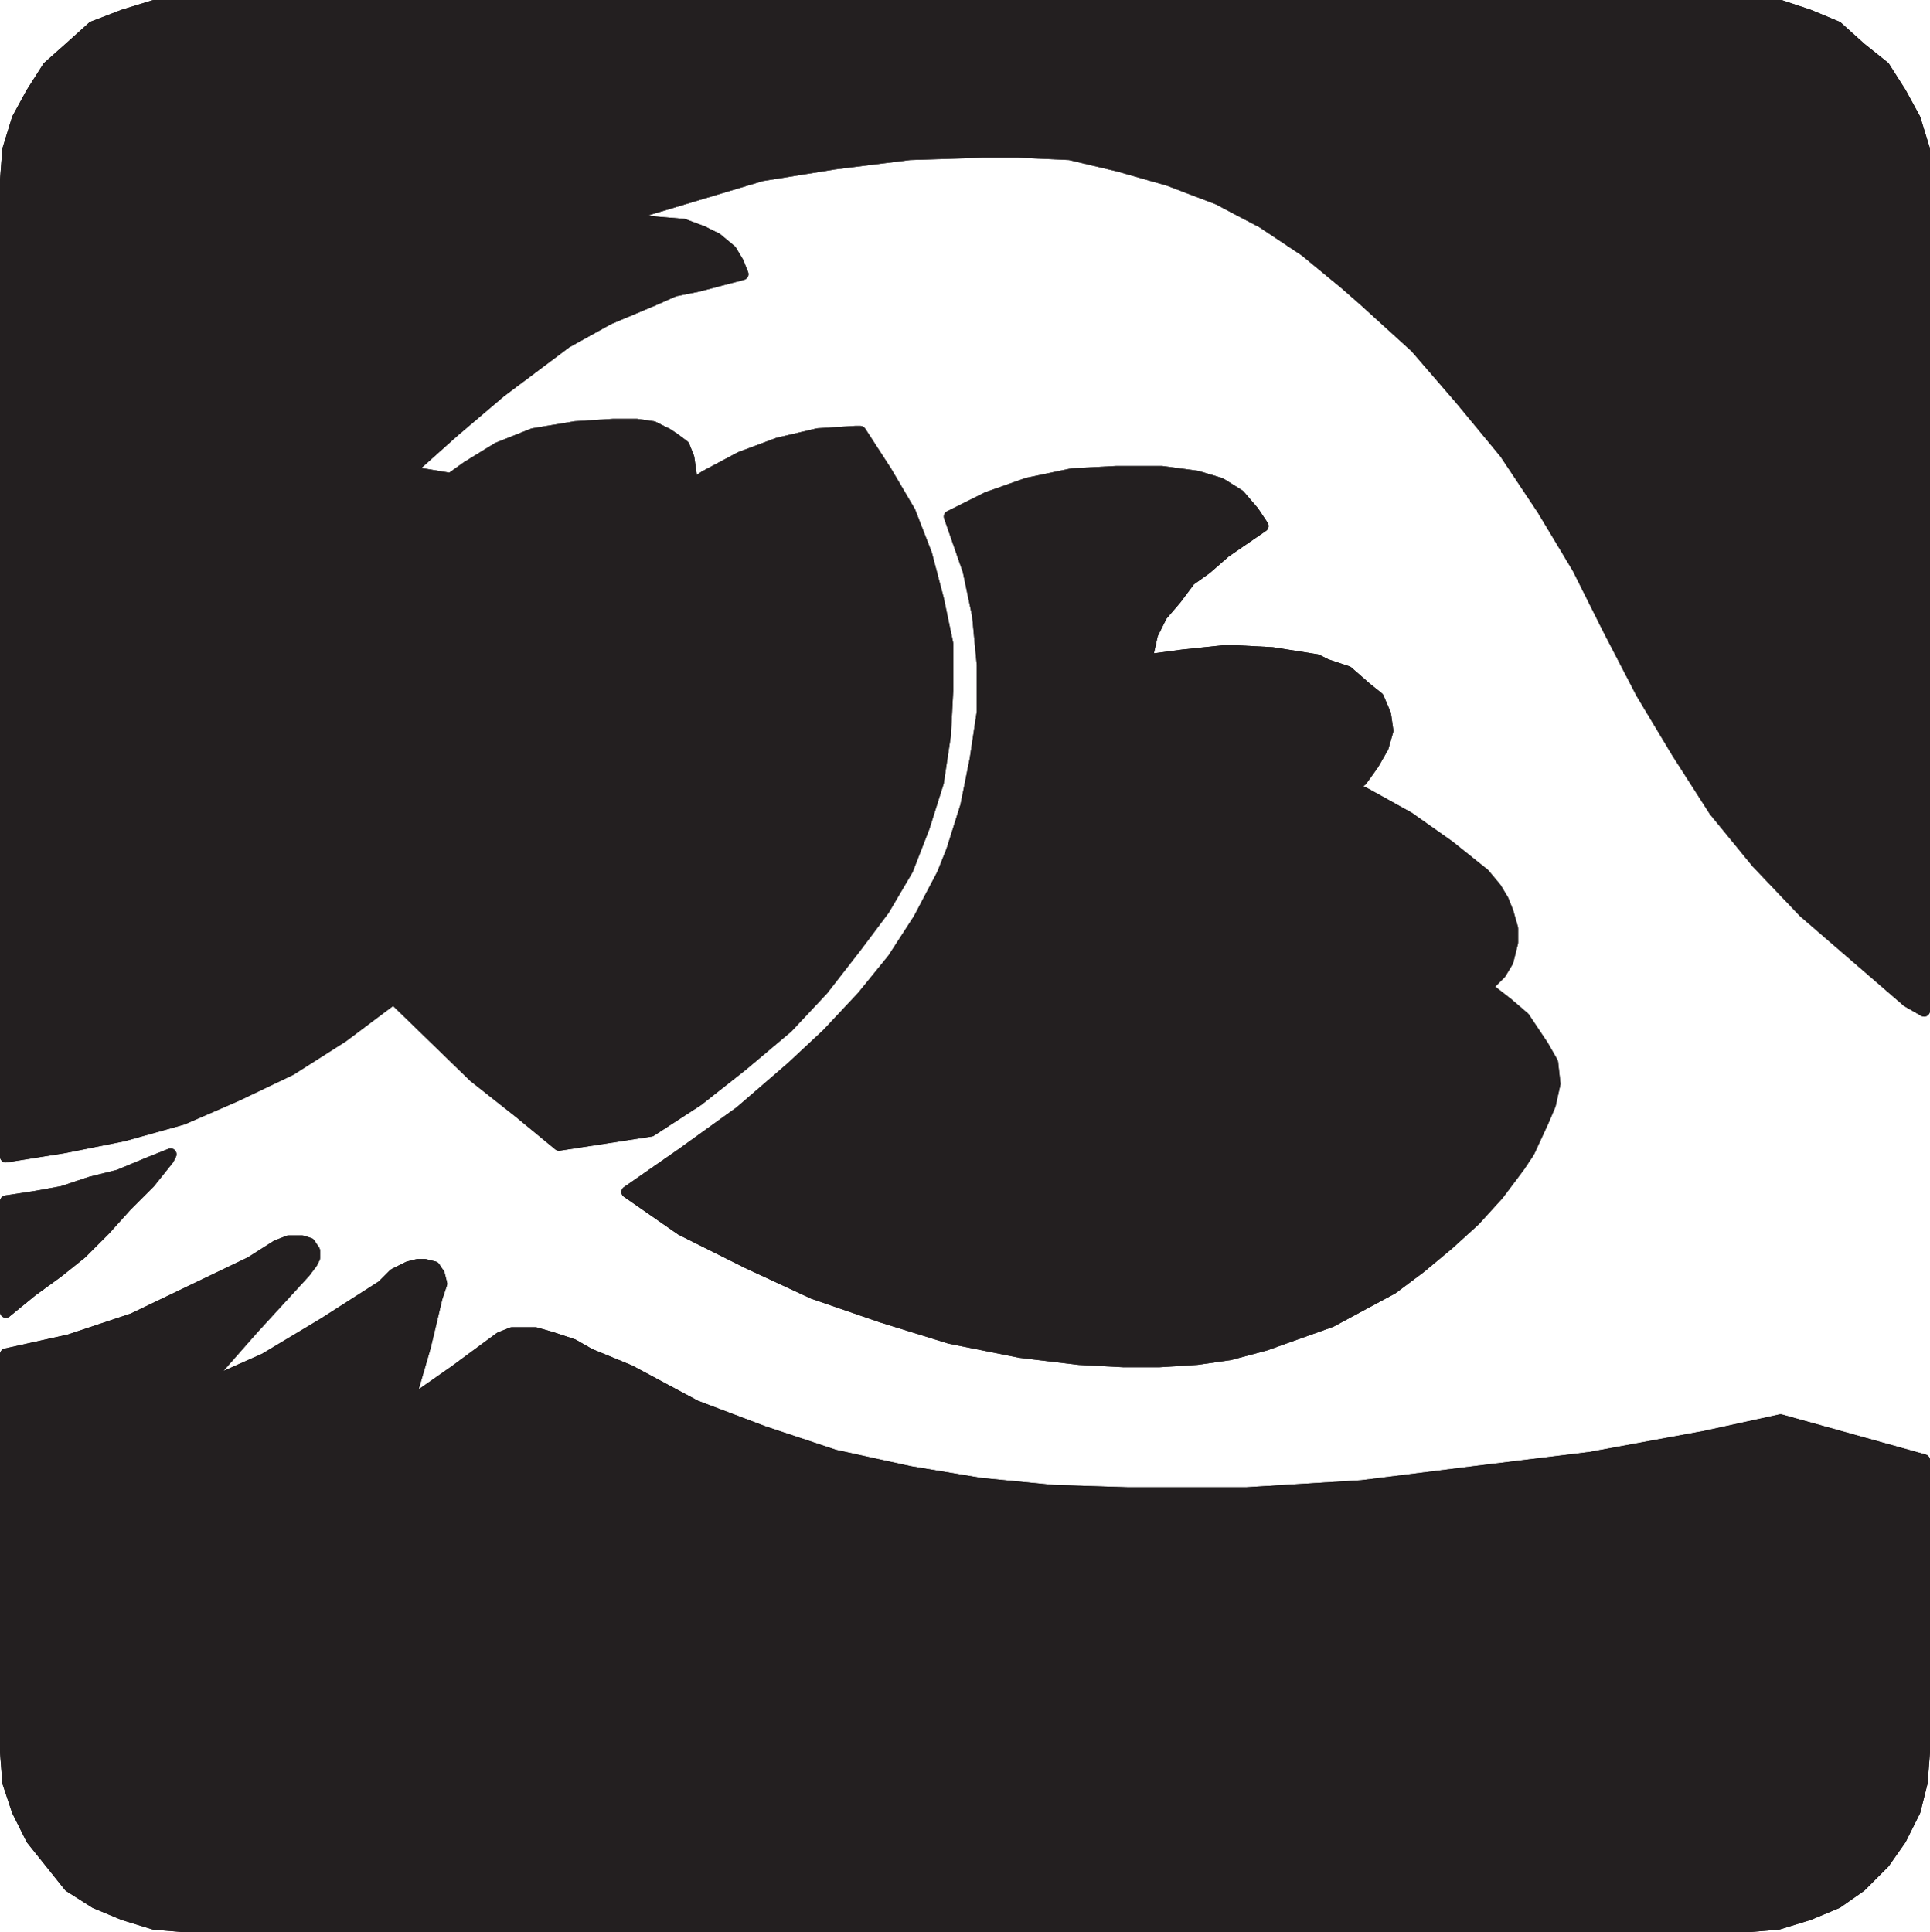 <svg xmlns="http://www.w3.org/2000/svg" width="615" height="615.75"><path fill="#231f20" fill-rule="evenodd" d="M557.625 1.875h9.75l9 3 9 3.75 7.5 6.75 7.5 6 5.25 8.25 4.5 8.25 3 9.75v274.5l-5.25-3-33-28.5-15-15.75-13.5-16.5-12-18.75-11.25-18.75-10.5-20.25-9.75-19.5-11.25-18.75-12-18-14.25-17.25-14.25-16.5-16.5-15-6-5.25-12.75-10.5-13.5-9-14.25-7.5-15.75-6-15.75-4.5-15.75-3.75-16.5-.75h-11.25l-23.25.75-24 3-23.25 3.75-45 13.5 11.25 1.5 9 .75 6 2.25 4.5 2.25 4.5 3.75 2.25 3.75 1.5 3.75-14.25 3.75-7.5 1.5-6.75 3-14.25 6-13.5 7.5-21 15.75-15 12.75-14.25 12.75 13.5 2.25 5.25-3.75 9.75-6 11.25-4.5 13.5-2.25 12-.75h7.5l5.25.75 4.5 2.25 2.25 1.5 3 2.25 1.5 3.75.75 5.25-2.25 5.25 6.75-4.5 11.25-6 12-4.5 12.75-3 12-.75h1.5l8.25 12.75 7.5 12.75 5.25 13.5 3.75 14.25 3 14.25v15l-.75 14.25-2.25 15-4.5 14.25-5.25 13.5-7.5 12.75-9 12-10.5 13.5-11.25 12-14.25 12-14.25 11.25-15 9.75-29.25 4.5-12.75-10.5-14.25-11.25-26.25-25.5-.75 1.5-15 11.25-16.5 10.5-17.25 8.25-17.25 7.5-18.75 5.25-18.75 3.75-18.75 3V57.375l.75-9.75 3-9.75 4.5-8.25 5.25-8.25 6.75-6 7.5-6.75 9.75-3.75 9.75-3h508.5"/><path fill="none" stroke="#231f20" stroke-linecap="round" stroke-linejoin="round" stroke-miterlimit="10" stroke-width="3.75" d="M557.625 1.875h9.75l9 3 9 3.75 7.5 6.75 7.5 6 5.25 8.25 4.5 8.25 3 9.75v274.5l-5.25-3-33-28.5-15-15.75-13.5-16.5-12-18.75-11.25-18.75-10.5-20.25-9.75-19.5-11.25-18.75-12-18-14.25-17.25-14.25-16.5-16.5-15-6-5.25-12.75-10.5-13.5-9-14.25-7.5-15.75-6-15.75-4.5-15.75-3.75-16.5-.75h-11.25l-23.25.75-24 3-23.25 3.75-45 13.5 11.25 1.5 9 .75 6 2.25 4.5 2.25 4.5 3.75 2.25 3.75 1.5 3.75-14.25 3.75-7.5 1.5-6.75 3-14.25 6-13.5 7.5-21 15.75-15 12.75-14.25 12.75 13.5 2.25 5.25-3.75 9.75-6 11.25-4.5 13.5-2.25 12-.75h7.5l5.25.75 4.5 2.25 2.25 1.5 3 2.25 1.5 3.75.75 5.25-2.25 5.25 6.75-4.5 11.25-6 12-4.5 12.75-3 12-.75h1.5l8.25 12.75 7.5 12.75 5.25 13.5 3.75 14.25 3 14.25v15l-.75 14.25-2.25 15-4.5 14.25-5.25 13.5-7.5 12.75-9 12-10.5 13.5-11.25 12-14.25 12-14.25 11.25-15 9.75-29.25 4.5-12.75-10.5-14.25-11.25-26.25-25.5-.75 1.5-15 11.25-16.5 10.5-17.25 8.25-17.25 7.5-18.75 5.25-18.75 3.75-18.75 3V57.375l.75-9.75 3-9.75 4.5-8.25 5.25-8.25 6.75-6 7.5-6.75 9.75-3.75 9.75-3zm0 0"/><path fill="none" stroke="#231f20" stroke-linecap="round" stroke-linejoin="round" stroke-miterlimit="10" stroke-width="3.75" d="M557.625 1.875h9.75l9 3 9 3.75 7.5 6.75 7.5 6 5.25 8.25 4.5 8.25 3 9.75v274.5l-5.25-3-33-28.5-15-15.75-13.5-16.5-12-18.75-11.25-18.75-10.5-20.25-9.75-19.5-11.25-18.75-12-18-14.25-17.25-14.25-16.5-16.5-15-6-5.25-12.75-10.5-13.5-9-14.25-7.5-15.75-6-15.75-4.5-15.75-3.75-16.5-.75h-11.25l-23.25.75-24 3-23.25 3.75-45 13.5 11.25 1.5 9 .75 6 2.25 4.5 2.25 4.5 3.75 2.25 3.75 1.5 3.75-14.25 3.75-7.5 1.5-6.75 3-14.25 6-13.5 7.5-21 15.75-15 12.75-14.25 12.75 13.5 2.25 5.25-3.75 9.75-6 11.25-4.5 13.5-2.25 12-.75h7.5l5.25.75 4.5 2.25 2.25 1.5 3 2.25 1.5 3.75.75 5.25-2.25 5.25 6.75-4.5 11.25-6 12-4.5 12.75-3 12-.75h1.5l8.25 12.75 7.5 12.75 5.25 13.5 3.75 14.25 3 14.25v15l-.75 14.25-2.25 15-4.5 14.25-5.25 13.5-7.5 12.75-9 12-10.5 13.5-11.25 12-14.25 12-14.25 11.25-15 9.75-29.25 4.5-12.75-10.5-14.25-11.25-26.25-25.5-.75 1.5-15 11.25-16.5 10.5-17.25 8.25-17.25 7.5-18.75 5.25-18.75 3.75-18.75 3V57.375l.75-9.75 3-9.75 4.5-8.25 5.25-8.25 6.75-6 7.5-6.75 9.75-3.75 9.75-3h508.5"/><path fill="#231f20" fill-rule="evenodd" d="M358.125 433.875h11.25l12-.75 10.5-1.5 11.25-3 21-7.5 19.5-10.5 9-6.75 9-7.5 8.25-7.5 7.5-8.25 6.75-9 3-4.5 4.5-9.75 2.25-5.25 1.5-6.75-.75-6.75-3-5.25-6-9-5.25-4.5-6.75-5.25 4.5-4.5 2.25-3.75 1.5-6v-4.5l-1.5-5.25-1.5-3.75-2.25-3.75-3.75-4.5-11.25-9-12.75-9-13.5-7.5-4.5-2.25 3-2.25 3.75-5.25 3-5.25 1.5-5.25-.75-5.25-2.25-5.25-3.75-3-6-5.25-6.75-2.25-3-1.5-14.25-2.25-14.25-.75-14.25 1.5-11.25 1.5v-1.5l1.5-6.75 3-6 4.5-5.25 4.5-6 5.25-3.75 6-5.25 12-8.25-3-4.5-4.5-5.25-6-3.75-7.5-2.25-11.25-1.5h-14.25l-14.25.75-14.25 3-12.75 4.5-12 6 6 17.25 3 14.25 1.5 15.75v15l-2.25 15-3 15-4.5 14.25-3 7.5-7.5 14.25-8.25 12.75-9.75 12-11.25 12-11.25 10.5-16.5 14.25-18.75 13.5-17.25 12 17.25 12 21 10.5 21 9.75 21.75 7.5 21.75 6.75 22.5 4.5 18.75 2.25 14.25.75"/><path fill="none" stroke="#231f20" stroke-linecap="round" stroke-linejoin="round" stroke-miterlimit="10" stroke-width="3.75" d="M358.125 433.875h11.25l12-.75 10.5-1.5 11.25-3 21-7.5 19.5-10.5 9-6.75 9-7.5 8.25-7.5 7.5-8.25 6.75-9 3-4.5 4.5-9.75 2.25-5.25 1.5-6.75-.75-6.75-3-5.25-6-9-5.25-4.5-6.75-5.25 4.5-4.5 2.25-3.75 1.5-6v-4.5l-1.5-5.25-1.5-3.75-2.25-3.75-3.75-4.5-11.25-9-12.75-9-13.5-7.5-4.5-2.25 3-2.25 3.75-5.25 3-5.25 1.5-5.25-.75-5.25-2.25-5.25-3.75-3-6-5.25-6.75-2.25-3-1.5-14.25-2.25-14.25-.75-14.25 1.5-11.25 1.5v-1.5l1.5-6.75 3-6 4.5-5.25 4.5-6 5.25-3.75 6-5.25 12-8.25-3-4.5-4.5-5.25-6-3.75-7.5-2.25-11.25-1.5h-14.25l-14.25.75-14.25 3-12.75 4.5-12 6 6 17.25 3 14.25 1.5 15.75v15l-2.25 15-3 15-4.5 14.25-3 7.5-7.5 14.25-8.25 12.75-9.75 12-11.25 12-11.25 10.5-16.5 14.25-18.75 13.5-17.25 12 17.25 12 21 10.5 21 9.75 21.75 7.5 21.75 6.75 22.5 4.5 18.75 2.25zm0 0"/><path fill="none" stroke="#231f20" stroke-linecap="round" stroke-linejoin="round" stroke-miterlimit="10" stroke-width="3.75" d="M358.125 433.875h11.25l12-.75 10.5-1.5 11.25-3 21-7.5 19.5-10.5 9-6.75 9-7.5 8.25-7.5 7.5-8.25 6.75-9 3-4.5 4.5-9.75 2.25-5.25 1.5-6.75-.75-6.75-3-5.25-6-9-5.25-4.5-6.75-5.25 4.5-4.5 2.25-3.75 1.5-6v-4.5l-1.5-5.25-1.5-3.75-2.25-3.75-3.75-4.5-11.25-9-12.75-9-13.5-7.5-4.5-2.25 3-2.25 3.75-5.25 3-5.25 1.5-5.25-.75-5.25-2.25-5.25-3.75-3-6-5.25-6.75-2.25-3-1.5-14.25-2.25-14.25-.75-14.25 1.5-11.25 1.5v-1.5l1.5-6.75 3-6 4.5-5.25 4.5-6 5.25-3.75 6-5.25 12-8.25-3-4.5-4.5-5.25-6-3.75-7.5-2.25-11.25-1.5h-14.25l-14.25.75-14.25 3-12.75 4.5-12 6 6 17.25 3 14.25 1.5 15.75v15l-2.25 15-3 15-4.5 14.25-3 7.5-7.5 14.25-8.25 12.75-9.75 12-11.25 12-11.25 10.5-16.5 14.25-18.75 13.5-17.25 12 17.25 12 21 10.5 21 9.75 21.75 7.5 21.75 6.75 22.5 4.5 18.75 2.25 14.25.75"/><path fill="#231f20" fill-rule="evenodd" d="m1.875 418.125 8.25-6.75 8.25-6 7.5-6 7.5-7.5 6.75-7.5 7.5-7.5 6-7.5.75-1.5-7.5 3-9 3.75-9 2.25-9 3-8.25 1.5-9.75 1.5v35.25"/><path fill="none" stroke="#231f20" stroke-linecap="round" stroke-linejoin="round" stroke-miterlimit="10" stroke-width="3.75" d="m1.875 418.125 8.25-6.75 8.25-6 7.5-6 7.5-7.5 6.75-7.5 7.5-7.5 6-7.5.75-1.5-7.5 3-9 3.75-9 2.25-9 3-8.25 1.5-9.75 1.5zm0 0"/><path fill="none" stroke="#231f20" stroke-linecap="round" stroke-linejoin="round" stroke-miterlimit="10" stroke-width="3.75" d="m1.875 418.125 8.25-6.75 8.25-6 7.5-6 7.5-7.5 6.75-7.5 7.5-7.5 6-7.5.75-1.5-7.5 3-9 3.75-9 2.25-9 3-8.25 1.5-9.75 1.5v35.25"/><path fill="#231f20" fill-rule="evenodd" d="m557.625 613.875 9-.75 9.75-3 9-3.75 7.5-5.25 7.5-7.5 5.25-7.5 4.5-9 2.25-9 .75-9.75v-93l-45.75-12.75-24 5.25-36.75 6.75-36.75 4.5-36 4.5-36.75 2.25h-37.5l-24-.75-23.25-2.25-22.5-3.75-24-5.25-22.5-7.5-21.75-8.25-21-11.25-12.75-5.25-5.25-3-6.75-2.25-5.25-1.5h-7.5l-3.75 1.5-14.25 10.5-15 10.5 5.25-18 3.75-15.75 1.5-4.5-.75-3-1.5-2.25-3-.75h-2.25l-3 .75-4.5 2.25-3.75 3.75-18.75 12-18.75 11.25-20.25 9 16.5-18.75 16.5-18 2.25-3 .75-1.5v-2.25l-1.5-2.25-2.25-.75h-4.5l-3.75 1.5-8.25 5.25-37.5 18-20.25 6.75-20.25 4.5v126.75l.75 9.75 3 9 4.5 9 12 15 8.25 5.25 9 3.75 9.75 3 9 .75h499.5"/><path fill="none" stroke="#231f20" stroke-linecap="round" stroke-linejoin="round" stroke-miterlimit="10" stroke-width="3.75" d="m557.625 613.875 9-.75 9.75-3 9-3.75 7.5-5.25 7.5-7.5 5.25-7.5 4.5-9 2.25-9 .75-9.75v-93l-45.75-12.75-24 5.25-36.75 6.75-36.75 4.5-36 4.5-36.75 2.25h-37.5l-24-.75-23.25-2.25-22.5-3.75-24-5.25-22.5-7.5-21.75-8.25-21-11.25-12.75-5.25-5.25-3-6.75-2.25-5.25-1.5h-7.5l-3.75 1.5-14.25 10.5-15 10.5 5.25-18 3.75-15.75 1.5-4.5-.75-3-1.5-2.25-3-.75h-2.25l-3 .75-4.5 2.25-3.75 3.75-18.75 12-18.75 11.25-20.25 9 16.5-18.75 16.5-18 2.25-3 .75-1.5v-2.25l-1.5-2.25-2.25-.75h-4.5l-3.75 1.5-8.25 5.25-37.5 18-20.25 6.75-20.25 4.5v126.75l.75 9.75 3 9 4.5 9 12 15 8.25 5.25 9 3.75 9.75 3 9 .75zm0 0"/><path fill="none" stroke="#231f20" stroke-linecap="round" stroke-linejoin="round" stroke-miterlimit="10" stroke-width="3.75" d="m557.625 613.875 9-.75 9.75-3 9-3.75 7.5-5.25 7.5-7.5 5.25-7.5 4.5-9 2.25-9 .75-9.75v-93l-45.75-12.75-24 5.25-36.75 6.75-36.75 4.5-36 4.5-36.75 2.25h-37.5l-24-.75-23.25-2.25-22.5-3.75-24-5.25-22.5-7.5-21.75-8.25-21-11.25-12.75-5.25-5.25-3-6.75-2.25-5.25-1.5h-7.5l-3.75 1.5-14.25 10.5-15 10.5 5.25-18 3.75-15.75 1.5-4.5-.75-3-1.5-2.25-3-.75h-2.25l-3 .75-4.5 2.25-3.75 3.75-18.75 12-18.75 11.25-20.25 9 16.5-18.75 16.5-18 2.25-3 .75-1.5v-2.25l-1.5-2.25-2.25-.75h-4.5l-3.75 1.5-8.25 5.25-37.5 18-20.25 6.75-20.25 4.5v126.75l.75 9.75 3 9 4.5 9 12 15 8.25 5.25 9 3.75 9.75 3 9 .75h499.5"/></svg>
